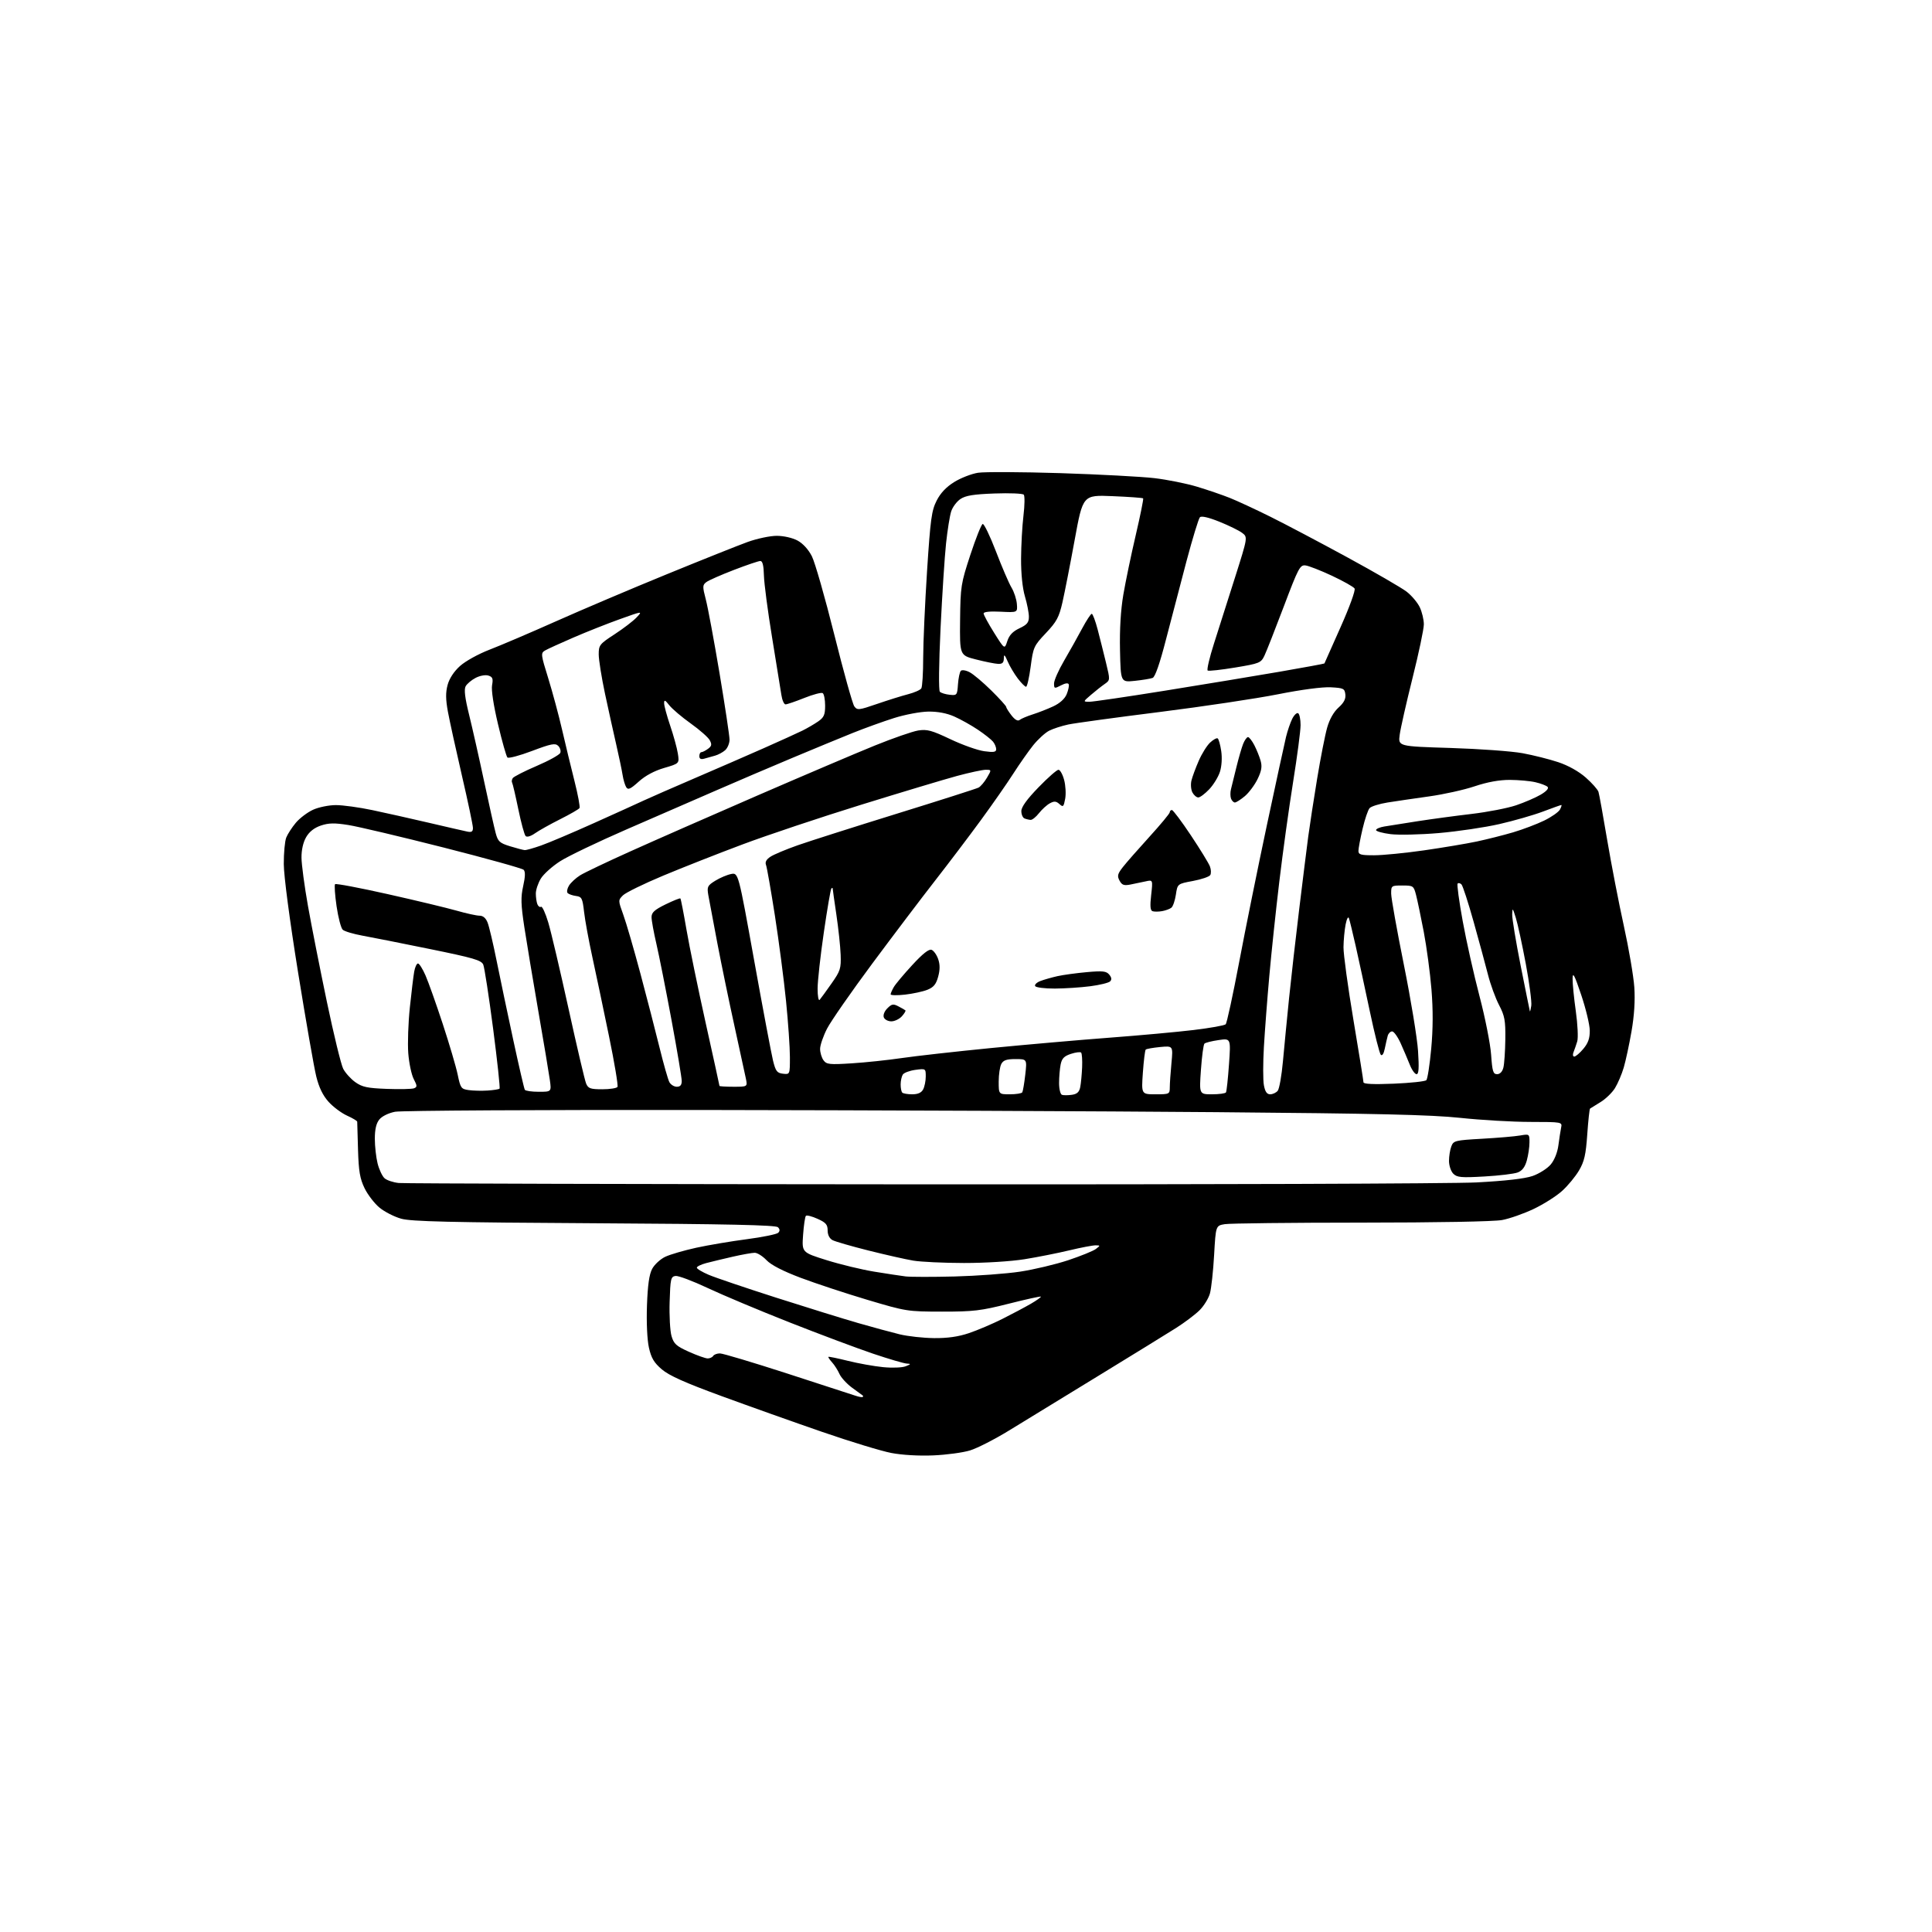 <?xml version="1.0" encoding="UTF-8" standalone="no"?>
<svg 
  version="1.1" 
  xmlns="http://www.w3.org/2000/svg" 
  xmlns:xlink="http://www.w3.org/1999/xlink" 
  xmlns:svg="http://www.w3.org/2000/svg"
  xmlns:rdf="http://www.w3.org/1999/02/22-rdf-syntax-ns#"
  xmlns:cc="http://creativecommons.org/ns#"
  xmlns:dc="http://purl.org/dc/elements/1.1/"
  viewBox="0 0 768 768"
  width="768"
  height="768"
>
<style>svg {background-color: white; }</style>"
<path stroke="none" fill="black" fill-rule="evenodd" d="M371.00,578.54C365.34,578.79 358.60,578.40 354.32,577.58C350.37,576.83 337.99,573.06 326.82,569.20C315.64,565.34 297.62,558.93 286.77,554.95C272.28,549.64 265.98,546.82 263.08,544.34C259.97,541.68 258.88,539.84 257.95,535.68C257.26,532.57 256.94,525.69 257.18,518.95C257.47,510.82 258.07,506.60 259.25,504.38C260.16,502.67 262.50,500.52 264.45,499.59C266.39,498.67 271.92,497.06 276.74,496.00C281.56,494.95 290.63,493.42 296.90,492.60C303.16,491.78 308.77,490.63 309.35,490.05C310.08,489.32 310.05,488.65 309.24,487.84C308.38,486.98 289.08,486.56 236.29,486.26C178.98,485.94 163.49,485.57 159.50,484.46C156.75,483.70 152.85,481.70 150.84,480.04C148.83,478.37 146.16,474.89 144.91,472.31C143.08,468.53 142.57,465.56 142.32,457.06C142.15,451.25 142.00,446.23 142.00,445.90C142.00,445.57 140.18,444.48 137.96,443.48C135.75,442.48 132.44,440.02 130.62,438.00C128.36,435.50 126.81,432.32 125.72,427.92C124.84,424.39 121.59,405.74 118.48,386.48C115.14,365.73 112.83,348.20 112.81,343.48C112.79,339.09 113.23,334.35 113.79,332.94C114.35,331.54 116.07,328.89 117.61,327.05C119.15,325.22 122.24,322.89 124.46,321.88C126.68,320.87 130.75,320.04 133.50,320.04C136.25,320.03 142.78,320.93 148.00,322.03C153.22,323.13 163.35,325.40 170.50,327.07C177.65,328.74 184.51,330.32 185.75,330.57C187.46,330.93 188.00,330.58 188.00,329.13C188.00,328.08 186.04,318.73 183.63,308.36C181.23,297.99 178.72,286.54 178.05,282.91C177.15,278.03 177.12,275.28 177.93,272.27C178.61,269.73 180.44,266.93 182.85,264.76C185.00,262.82 190.15,259.97 194.59,258.26C198.94,256.59 210.82,251.52 221.00,246.98C231.18,242.44 250.97,234.03 265.00,228.30C279.02,222.56 293.53,216.77 297.23,215.43C300.93,214.10 306.12,213.00 308.75,213.00C311.51,213.00 315.00,213.79 317.02,214.87C319.16,216.02 321.36,218.42 322.73,221.12C323.96,223.53 327.97,237.55 331.65,252.29C335.33,267.02 338.91,279.85 339.60,280.79C340.79,282.39 341.39,282.32 348.68,279.81C352.98,278.33 358.52,276.60 361.00,275.96C363.48,275.32 365.83,274.28 366.23,273.65C366.64,273.02 366.98,267.53 366.98,261.46C366.99,255.39 367.69,239.87 368.52,226.96C369.86,206.31 370.32,202.96 372.33,199.01C373.86,195.99 376.16,193.56 379.34,191.60C381.94,189.99 386.19,188.34 388.78,187.93C391.38,187.53 406.10,187.60 421.50,188.08C436.90,188.57 453.70,189.47 458.83,190.06C463.96,190.66 471.61,192.20 475.83,193.47C480.05,194.74 485.91,196.75 488.85,197.92C491.79,199.09 499.03,202.45 504.94,205.38C510.85,208.31 524.64,215.59 535.59,221.55C546.54,227.51 557.13,233.64 559.13,235.18C561.13,236.72 563.49,239.52 564.38,241.39C565.27,243.27 566.00,246.32 566.00,248.18C566.00,250.04 563.98,259.65 561.50,269.53C559.03,279.41 556.73,289.57 556.40,292.09C555.78,296.69 555.78,296.69 576.64,297.33C588.11,297.69 600.98,298.62 605.24,299.41C609.49,300.19 615.87,301.79 619.41,302.97C623.39,304.29 627.57,306.63 630.37,309.09C632.85,311.28 635.13,313.84 635.42,314.79C635.72,315.73 637.28,324.38 638.90,334.00C640.53,343.62 643.49,358.92 645.49,368.00C647.49,377.07 649.37,388.09 649.67,392.50C650.02,397.76 649.64,403.75 648.55,410.00C647.64,415.23 646.25,421.68 645.47,424.34C644.69,427.00 643.12,430.69 641.98,432.54C640.83,434.39 638.23,436.90 636.20,438.12C634.16,439.35 632.31,440.50 632.07,440.68C631.84,440.87 631.34,445.49 630.96,450.94C630.40,459.02 629.79,461.69 627.69,465.27C626.27,467.69 623.23,471.37 620.93,473.44C618.64,475.52 613.55,478.73 609.63,480.59C605.71,482.45 600.08,484.43 597.11,484.98C593.92,485.59 571.11,486.00 541.11,486.01C513.28,486.02 488.88,486.29 486.89,486.62C483.29,487.21 483.29,487.21 482.63,498.87C482.27,505.28 481.52,512.16 480.97,514.16C480.41,516.16 478.53,519.20 476.77,520.92C475.02,522.63 470.86,525.76 467.54,527.87C464.22,529.98 450.25,538.58 436.50,546.99C422.75,555.40 406.83,565.14 401.12,568.64C395.42,572.14 388.44,575.70 385.62,576.56C382.81,577.43 376.23,578.32 371.00,578.54zM342.92,555.33C343.15,555.15 343.15,554.87 342.92,554.71C342.69,554.55 340.78,553.15 338.68,551.61C336.58,550.06 334.33,547.60 333.69,546.15C333.04,544.69 331.73,542.63 330.77,541.57C329.81,540.51 329.15,539.52 329.30,539.37C329.45,539.22 332.93,539.93 337.04,540.95C341.14,541.98 347.43,543.10 351.02,543.46C354.67,543.82 358.62,543.67 360.02,543.12C362.15,542.27 362.21,542.12 360.50,542.05C359.40,542.01 353.32,540.22 347.00,538.09C340.68,535.95 325.73,530.35 313.78,525.64C301.84,520.93 287.22,514.79 281.30,512.00C275.38,509.21 269.63,507.05 268.52,507.21C266.67,507.48 266.47,508.35 266.19,517.50C266.02,523.00 266.36,529.13 266.94,531.11C267.85,534.21 268.84,535.10 273.87,537.36C277.11,538.81 280.45,540.00 281.32,540.00C282.18,540.00 283.16,539.55 283.50,539.00C283.84,538.45 285.05,538.00 286.18,538.00C287.32,538.00 299.33,541.59 312.88,545.98C326.42,550.37 338.62,554.34 340.00,554.80C341.38,555.27 342.69,555.50 342.92,555.33zM371.28,531.92C376.68,531.97 380.94,531.37 385.17,529.94C388.53,528.81 394.48,526.28 398.39,524.32C402.30,522.36 407.43,519.63 409.80,518.26C412.16,516.88 413.94,515.61 413.76,515.43C413.58,515.24 407.82,516.51 400.96,518.25C389.90,521.05 386.92,521.40 374.50,521.39C360.74,521.38 360.23,521.30 344.76,516.69C336.11,514.11 324.18,510.17 318.26,507.94C311.20,505.27 306.54,502.87 304.70,500.94C303.16,499.32 301.05,498.00 300.01,498.00C298.97,498.00 295.06,498.70 291.31,499.55C287.57,500.41 282.81,501.55 280.75,502.09C278.69,502.63 277.00,503.45 277.00,503.92C277.00,504.38 279.14,505.66 281.75,506.77C284.36,507.88 296.40,511.95 308.50,515.83C320.60,519.70 335.29,524.25 341.15,525.94C347.01,527.62 354.44,529.64 357.65,530.42C360.87,531.20 367.00,531.87 371.28,531.92zM379.50,507.42C388.30,507.19 400.00,506.33 405.50,505.50C411.00,504.66 419.60,502.62 424.61,500.96C429.61,499.29 434.56,497.29 435.61,496.50C437.45,495.10 437.45,495.06 435.50,495.04C434.40,495.03 429.71,495.92 425.08,497.03C420.45,498.14 412.43,499.73 407.27,500.56C401.91,501.42 391.56,502.07 383.19,502.06C375.11,502.05 366.02,501.62 363.00,501.11C359.98,500.60 351.96,498.79 345.19,497.09C338.42,495.39 332.00,493.54 330.94,492.97C329.73,492.32 329.00,490.88 329.00,489.12C329.00,486.80 328.29,485.98 324.99,484.50C322.78,483.50 320.70,482.97 320.36,483.31C320.02,483.65 319.51,487.06 319.24,490.89C318.74,497.85 318.74,497.85 328.62,500.94C334.05,502.64 342.55,504.69 347.50,505.50C352.45,506.31 358.07,507.16 360.00,507.40C361.93,507.63 370.70,507.64 379.50,507.42zM366.00,470.80C477.93,470.88 577.38,470.53 587.00,470.03C598.50,469.42 606.12,468.55 609.24,467.47C611.84,466.56 615.08,464.51 616.43,462.91C617.91,461.14 619.12,458.13 619.49,455.25C619.83,452.64 620.32,449.49 620.57,448.25C621.04,446.01 620.98,446.00 608.27,445.98C601.25,445.97 588.75,445.25 580.50,444.37C568.79,443.13 547.52,442.64 483.50,442.10C438.40,441.72 347.50,441.33 281.50,441.24C215.50,441.14 159.49,441.46 157.04,441.94C154.43,442.45 151.83,443.73 150.79,445.02C149.56,446.53 149.00,448.93 149.00,452.67C149.00,455.66 149.50,460.09 150.10,462.50C150.71,464.91 151.95,467.55 152.85,468.36C153.76,469.18 156.30,470.03 158.50,470.26C160.70,470.48 254.07,470.73 366.00,470.80zM590.06,467.67C580.83,468.20 579.20,468.05 577.71,466.57C576.77,465.63 576.00,463.34 576.00,461.49C576.00,459.64 576.41,457.05 576.92,455.72C577.79,453.43 578.38,453.28 589.17,452.67C595.40,452.32 602.19,451.74 604.25,451.38C607.97,450.74 608.00,450.76 607.99,454.12C607.99,455.98 607.51,459.21 606.93,461.30C606.20,463.94 605.09,465.40 603.29,466.08C601.87,466.62 595.91,467.34 590.06,467.67zM426.10,435.20C428.16,434.90 429.02,434.10 429.41,432.14C429.70,430.69 430.03,427.15 430.16,424.27C430.28,421.40 430.10,418.77 429.76,418.42C429.41,418.08 427.58,418.31 425.68,418.94C423.00,419.82 422.10,420.76 421.62,423.16C421.28,424.86 421.00,428.18 421.00,430.54C421.00,432.91 421.52,435.01 422.16,435.22C422.80,435.43 424.57,435.42 426.10,435.20zM362.63,435.00C364.87,435.00 366.26,434.38 366.96,433.07C367.53,432.00 368.00,429.69 368.00,427.93C368.00,424.76 367.97,424.74 363.86,425.29C361.58,425.60 359.33,426.44 358.87,427.17C358.41,427.90 358.02,429.66 358.02,431.08C358.01,432.50 358.30,433.97 358.67,434.33C359.03,434.70 360.82,435.00 362.63,435.00zM401.44,435.00C403.88,435.00 406.10,434.65 406.37,434.22C406.63,433.78 407.17,430.63 407.56,427.22C408.26,421.00 408.26,421.00 403.66,421.00C400.15,421.00 398.83,421.45 398.04,422.93C397.47,424.00 397.00,427.15 397.00,429.93C397.00,435.00 397.00,435.00 401.44,435.00zM459.35,435.00C464.85,435.00 465.00,434.92 465.01,432.25C465.01,430.74 465.31,426.40 465.67,422.61C466.32,415.72 466.32,415.72 461.14,416.21C458.29,416.49 455.72,416.94 455.44,417.23C455.15,417.51 454.65,421.63 454.31,426.37C453.70,435.00 453.70,435.00 459.35,435.00zM481.79,435.00C484.59,435.00 487.09,434.66 487.34,434.25C487.60,433.84 488.14,428.83 488.54,423.12C489.28,412.73 489.28,412.73 484.39,413.45C481.70,413.84 479.18,414.47 478.79,414.85C478.39,415.22 477.77,419.91 477.39,425.26C476.70,435.00 476.70,435.00 481.79,435.00zM504.92,435.00C505.93,435.00 507.27,434.38 507.91,433.61C508.54,432.85 509.48,427.56 509.99,421.86C510.51,416.16 511.60,404.90 512.42,396.84C513.25,388.78 515.06,372.80 516.46,361.34C517.85,349.88 519.47,336.90 520.05,332.50C520.64,328.10 522.23,317.75 523.59,309.50C524.95,301.25 526.74,292.13 527.57,289.23C528.52,285.90 530.18,282.97 532.08,281.27C534.21,279.37 535.01,277.84 534.80,276.04C534.52,273.70 534.06,273.48 528.98,273.21C525.68,273.03 517.21,274.15 507.98,275.99C499.46,277.68 478.32,280.85 461.00,283.03C443.68,285.20 427.34,287.44 424.70,287.99C422.06,288.55 418.61,289.67 417.03,290.48C415.45,291.30 412.62,293.89 410.73,296.23C408.85,298.58 405.29,303.65 402.82,307.50C400.36,311.35 394.55,319.68 389.92,326.01C385.29,332.34 377.11,343.14 371.75,350.01C366.39,356.88 355.15,371.73 346.77,383.00C338.40,394.27 330.30,405.93 328.77,408.89C327.25,411.86 326.00,415.48 326.00,416.95C326.00,418.42 326.61,420.45 327.35,421.47C328.57,423.13 329.70,423.26 338.60,422.69C344.05,422.35 353.00,421.40 358.50,420.59C364.00,419.78 379.98,417.99 394.00,416.61C408.02,415.24 429.18,413.39 441.00,412.50C452.82,411.61 467.87,410.24 474.44,409.45C481.01,408.66 486.76,407.64 487.23,407.17C487.69,406.71 490.09,395.63 492.57,382.54C495.04,369.46 500.00,344.97 503.58,328.13C507.17,311.28 510.60,295.48 511.20,293.00C511.80,290.52 512.92,287.25 513.69,285.72C514.46,284.19 515.52,283.20 516.04,283.53C516.57,283.85 517.00,285.96 517.00,288.22C517.00,290.48 515.66,300.69 514.02,310.91C512.38,321.14 509.91,338.95 508.54,350.50C507.16,362.05 505.37,378.93 504.57,388.00C503.76,397.07 502.79,409.74 502.42,416.15C502.05,422.56 502.04,429.42 502.42,431.40C502.90,433.98 503.61,435.00 504.92,435.00zM193.80,433.51C196.16,433.36 198.32,433.02 198.58,432.75C198.85,432.49 197.69,421.75 196.02,408.89C194.34,396.02 192.58,384.58 192.10,383.45C191.35,381.70 188.24,380.79 170.86,377.25C159.66,374.96 147.57,372.56 144.00,371.92C140.43,371.27 136.93,370.22 136.24,369.58C135.55,368.94 134.45,364.74 133.79,360.24C133.14,355.74 132.87,351.80 133.20,351.47C133.53,351.14 142.96,352.92 154.17,355.44C165.37,357.95 177.67,360.91 181.51,362.00C185.35,363.10 189.45,364.00 190.63,364.00C192.02,364.00 193.13,364.95 193.83,366.75C194.43,368.26 196.05,375.12 197.43,382.00C198.82,388.88 201.79,403.03 204.04,413.45C206.29,423.87 208.35,432.75 208.62,433.20C208.89,433.64 211.39,434.00 214.17,434.00C219.23,434.00 219.23,434.00 218.56,429.25C218.20,426.64 216.15,414.38 214.00,402.00C211.86,389.62 209.35,374.57 208.43,368.55C207.05,359.47 206.98,356.69 207.98,352.20C208.81,348.49 208.87,346.47 208.16,345.76C207.59,345.19 193.26,341.21 176.32,336.90C159.37,332.60 142.35,328.57 138.50,327.96C132.97,327.08 130.67,327.12 127.55,328.17C124.94,329.05 122.96,330.60 121.71,332.76C120.52,334.80 119.82,337.85 119.85,340.94C119.87,343.65 121.03,352.31 122.43,360.18C123.83,368.06 127.21,385.16 129.93,398.19C132.66,411.22 135.58,423.22 136.43,424.86C137.28,426.50 139.44,428.89 141.23,430.17C143.97,432.12 146.01,432.56 153.78,432.85C158.88,433.04 163.73,432.93 164.56,432.62C165.89,432.10 165.88,431.67 164.45,428.90C163.56,427.18 162.59,422.56 162.29,418.63C162.00,414.71 162.28,406.55 162.92,400.50C163.55,394.45 164.33,388.04 164.65,386.25C164.96,384.46 165.64,383.00 166.15,383.00C166.66,383.00 168.01,385.14 169.15,387.75C170.29,390.36 173.37,399.02 175.99,407.00C178.61,414.98 181.29,424.06 181.94,427.19C183.04,432.52 183.32,432.91 186.31,433.33C188.06,433.58 191.43,433.66 193.80,433.51zM239.42,433.00C242.42,433.00 245.14,432.58 245.46,432.06C245.78,431.55 244.26,422.43 242.07,411.81C239.89,401.19 236.92,387.10 235.48,380.50C234.04,373.90 232.55,365.80 232.18,362.50C231.56,357.08 231.26,356.47 229.00,356.17C227.62,355.98 226.13,355.47 225.67,355.03C225.21,354.59 225.44,353.26 226.17,352.06C226.90,350.87 228.90,349.02 230.61,347.95C232.31,346.89 241.31,342.60 250.61,338.42C259.90,334.23 282.57,324.27 301.00,316.27C319.43,308.28 340.43,299.33 347.69,296.39C354.94,293.45 362.73,290.75 365.00,290.38C368.53,289.82 370.37,290.32 377.81,293.85C382.59,296.12 388.64,298.27 391.25,298.62C395.02,299.14 396.00,298.97 396.00,297.83C396.00,297.03 395.44,295.68 394.75,294.83C394.06,293.98 391.35,291.83 388.72,290.07C386.09,288.30 381.86,285.94 379.33,284.82C376.33,283.49 372.74,282.82 369.00,282.87C365.84,282.91 359.71,284.07 355.38,285.44C351.05,286.81 343.68,289.47 339.00,291.35C334.32,293.23 323.52,297.69 315.00,301.26C306.48,304.83 292.75,310.69 284.50,314.29C276.25,317.88 260.25,324.84 248.95,329.75C237.65,334.67 225.83,340.33 222.69,342.34C219.55,344.35 216.08,347.45 214.99,349.25C213.90,351.04 213.01,353.70 213.00,355.17C213.00,356.64 213.27,358.55 213.60,359.41C213.94,360.28 214.59,360.75 215.07,360.46C215.54,360.17 216.83,362.98 217.95,366.72C219.07,370.45 222.69,385.88 226.01,401.00C229.33,416.12 232.47,429.51 233.00,430.75C233.83,432.69 234.71,433.00 239.42,433.00zM269.04,432.00C270.42,432.00 271.00,431.32 271.00,429.70C271.00,428.44 269.17,417.53 266.93,405.45C264.69,393.38 261.99,379.77 260.93,375.21C259.87,370.65 259.00,365.87 259.00,364.58C259.00,362.73 260.17,361.66 264.56,359.51C267.62,358.02 270.28,356.95 270.47,357.15C270.66,357.34 271.75,362.93 272.89,369.57C274.03,376.20 277.45,392.81 280.48,406.47C283.52,420.13 286.00,431.47 286.00,431.66C286.00,431.84 288.51,432.00 291.58,432.00C297.16,432.00 297.16,432.00 296.50,428.75C296.14,426.96 294.11,417.62 291.99,408.00C289.87,398.38 286.80,383.52 285.17,375.00C283.54,366.48 281.92,357.86 281.57,355.85C281.00,352.49 281.22,352.03 284.34,350.10C286.20,348.95 289.03,347.75 290.61,347.44C293.50,346.87 293.50,346.87 299.79,381.79C303.25,401.00 306.63,418.91 307.29,421.61C308.34,425.84 308.87,426.54 311.25,426.82C314.00,427.13 314.00,427.13 314.00,420.21C314.00,416.40 313.31,406.35 312.46,397.89C311.61,389.43 309.62,374.18 308.04,364.00C306.45,353.82 304.86,344.75 304.50,343.82C304.06,342.69 304.63,341.63 306.28,340.55C307.61,339.68 312.49,337.63 317.10,336.01C321.72,334.39 339.45,328.74 356.50,323.46C373.55,318.18 388.18,313.51 389.00,313.08C389.82,312.64 391.33,310.87 392.34,309.14C394.18,306.00 394.18,306.00 391.84,306.00C390.55,306.00 385.45,307.10 380.50,308.43C375.55,309.77 358.31,314.95 342.19,319.94C326.06,324.94 304.91,332.01 295.19,335.66C285.46,339.30 271.22,344.91 263.55,348.12C255.88,351.33 248.72,354.83 247.64,355.91C245.70,357.86 245.70,357.91 247.79,363.69C248.95,366.88 252.00,377.38 254.57,387.00C257.14,396.62 260.56,409.86 262.17,416.41C263.78,422.96 265.54,429.14 266.08,430.16C266.63,431.17 267.95,432.00 269.04,432.00zM554.06,430.78C560.69,430.50 566.51,429.88 566.99,429.39C567.47,428.90 568.34,423.27 568.93,416.89C569.66,408.99 569.69,401.45 569.03,393.31C568.49,386.73 567.11,376.44 565.97,370.43C564.82,364.42 563.44,357.81 562.90,355.75C561.96,352.12 561.78,352.00 557.46,352.00C553.09,352.00 553.00,352.07 553.01,355.25C553.02,357.04 555.29,369.75 558.06,383.50C560.83,397.25 563.36,412.66 563.69,417.75C564.14,424.60 563.98,427.00 563.10,427.00C562.44,427.00 561.23,425.31 560.42,423.25C559.60,421.19 557.97,417.36 556.80,414.75C555.62,412.14 554.09,410.00 553.40,410.00C552.70,410.00 551.91,410.79 551.64,411.75C551.37,412.71 550.85,415.01 550.47,416.85C550.07,418.87 549.44,419.84 548.89,419.29C548.38,418.78 546.41,410.98 544.51,401.94C542.60,392.90 540.08,381.23 538.90,376.00C537.72,370.77 536.51,365.82 536.22,365.00C535.92,364.16 535.35,365.25 534.90,367.50C534.47,369.70 534.09,373.77 534.06,376.54C534.03,379.31 535.80,392.29 538.00,405.38C540.20,418.47 542.00,429.65 542.00,430.23C542.00,430.93 546.00,431.11 554.06,430.78zM595.12,427.00C596.27,427.00 597.21,426.02 597.62,424.38C597.98,422.94 598.33,417.87 598.39,413.13C598.48,405.66 598.15,403.83 595.89,399.50C594.46,396.75 592.49,391.35 591.51,387.50C590.53,383.65 587.97,374.20 585.81,366.50C583.66,358.80 581.47,352.08 580.96,351.57C580.45,351.05 579.76,350.90 579.43,351.24C579.10,351.57 580.01,358.29 581.45,366.17C582.88,374.05 585.89,387.48 588.13,396.00C590.37,404.52 592.44,414.99 592.74,419.25C593.21,425.91 593.54,427.00 595.12,427.00zM625.80,420.00C626.36,420.00 627.99,418.62 629.41,416.92C631.31,414.66 631.99,412.74 631.96,409.67C631.94,407.38 630.41,401.00 628.56,395.50C625.87,387.51 625.18,386.20 625.13,389.00C625.10,390.93 625.67,396.76 626.41,401.96C627.14,407.16 627.40,412.56 626.98,413.96C626.55,415.36 625.89,417.29 625.50,418.25C625.10,419.24 625.23,420.00 625.80,420.00zM354.31,406.00C353.01,406.00 351.66,405.29 351.33,404.42C350.98,403.50 351.57,401.98 352.74,400.82C354.47,399.08 355.09,398.97 357.13,400.04C358.43,400.71 359.68,401.43 359.91,401.63C360.14,401.83 359.50,402.89 358.51,403.99C357.51,405.10 355.62,406.00 354.31,406.00zM608.71,399.78C608.94,398.29 607.95,390.78 606.52,383.09C605.08,375.41 603.30,367.18 602.55,364.81C601.31,360.85 601.19,360.74 601.12,363.50C601.07,365.15 602.60,374.38 604.51,384.00C606.43,393.62 608.06,401.73 608.15,402.00C608.23,402.27 608.49,401.28 608.71,399.78zM325.82,397.45C326.28,396.93 328.39,394.02 330.51,391.00C334.07,385.94 334.37,385.02 334.17,379.50C334.05,376.20 333.28,369.03 332.47,363.57C331.66,358.11 331.00,353.43 331.00,353.16C331.00,352.89 330.76,352.90 330.48,353.19C330.19,353.48 328.84,361.31 327.49,370.61C326.13,379.90 325.02,389.95 325.01,392.95C325.00,395.95 325.37,397.97 325.82,397.45zM359.75,395.38C356.59,395.73 354.02,395.68 354.04,395.26C354.05,394.84 354.62,393.55 355.29,392.39C355.95,391.23 359.26,387.29 362.63,383.63C366.78,379.12 369.26,377.16 370.31,377.57C371.16,377.89 372.34,379.54 372.93,381.23C373.68,383.39 373.69,385.45 372.94,388.22C372.13,391.24 371.14,392.45 368.69,393.44C366.94,394.15 362.91,395.02 359.75,395.38zM419.31,392.97C415.35,392.99 411.84,392.55 411.50,392.00C411.16,391.45 412.09,390.54 413.57,389.97C415.05,389.41 418.12,388.54 420.38,388.03C422.65,387.53 427.89,386.81 432.03,386.44C438.37,385.87 439.78,386.03 440.94,387.42C441.89,388.57 442.00,389.40 441.28,390.12C440.70,390.70 437.14,391.56 433.37,392.05C429.59,392.54 423.26,392.95 419.31,392.97zM461.96,362.19C460.57,362.44 458.86,362.45 458.17,362.22C457.25,361.92 457.10,360.21 457.61,355.76C458.29,349.71 458.29,349.71 455.40,350.36C453.80,350.72 451.08,351.29 449.35,351.62C446.78,352.12 445.98,351.83 445.03,350.05C444.04,348.21 444.25,347.38 446.35,344.69C447.72,342.93 452.48,337.51 456.92,332.63C461.36,327.75 465.00,323.37 465.00,322.88C465.00,322.40 465.38,322.00 465.85,322.00C466.31,322.00 469.71,326.53 473.40,332.07C477.08,337.60 480.49,343.15 480.96,344.40C481.44,345.65 481.49,347.20 481.09,347.86C480.68,348.52 477.58,349.57 474.21,350.20C468.07,351.34 468.07,351.34 467.43,355.64C467.07,358.00 466.27,360.34 465.64,360.83C465.01,361.33 463.36,361.94 461.96,362.19zM546.25,339.98C549.69,339.98 558.58,339.10 566.00,338.04C573.42,336.97 582.88,335.39 587.00,334.52C591.12,333.64 597.65,332.00 601.50,330.86C605.35,329.72 610.89,327.62 613.82,326.20C616.75,324.77 619.57,322.80 620.11,321.80C620.64,320.81 620.88,320.00 620.65,320.00C620.43,320.00 617.15,321.17 613.37,322.60C609.59,324.03 601.77,326.27 596.00,327.59C590.23,328.91 579.42,330.51 572.00,331.15C564.58,331.79 555.91,331.98 552.75,331.58C549.59,331.18 547.00,330.46 547.00,329.97C547.00,329.49 548.46,328.85 550.25,328.55C552.04,328.25 558.00,327.31 563.50,326.45C569.00,325.60 578.67,324.29 585.00,323.55C591.33,322.80 599.27,321.26 602.66,320.12C606.05,318.97 610.46,317.07 612.47,315.88C614.76,314.54 615.77,313.37 615.19,312.79C614.67,312.27 612.50,311.44 610.37,310.95C608.24,310.45 603.65,310.04 600.18,310.02C595.99,310.01 591.27,310.87 586.21,312.56C582.01,313.98 573.83,315.79 568.04,316.59C562.24,317.40 554.82,318.49 551.55,319.01C548.28,319.54 545.08,320.54 544.44,321.24C543.80,321.93 542.54,325.65 541.64,329.50C540.73,333.35 540.00,337.29 540.00,338.25C540.00,339.73 540.96,340.00 546.25,339.98zM208.59,337.93C209.19,337.97 212.12,337.15 215.09,336.10C218.07,335.06 227.47,331.07 236.00,327.24C244.53,323.41 253.53,319.33 256.00,318.17C258.48,317.02 267.48,313.08 276.00,309.42C284.52,305.76 296.90,300.38 303.50,297.46C310.10,294.54 317.07,291.37 319.00,290.42C320.93,289.46 323.74,287.82 325.25,286.77C327.54,285.18 328.00,284.13 328.00,280.49C328.00,278.09 327.56,275.85 327.03,275.52C326.49,275.19 323.19,276.06 319.70,277.46C316.20,278.86 312.86,280.00 312.26,280.00C311.66,280.00 310.92,278.31 310.61,276.25C310.30,274.19 308.64,263.95 306.93,253.50C305.21,243.05 303.75,231.91 303.67,228.75C303.58,224.83 303.13,223.00 302.26,223.00C301.55,223.00 296.82,224.60 291.74,226.56C286.66,228.51 281.73,230.68 280.80,231.38C279.24,232.55 279.22,233.11 280.57,238.30C281.39,241.41 283.84,254.62 286.03,267.65C288.21,280.68 290.00,292.55 290.00,294.02C290.00,295.49 289.21,297.38 288.25,298.23C287.29,299.07 285.49,300.04 284.25,300.38C283.01,300.72 281.10,301.26 280.00,301.57C278.61,301.96 278.00,301.66 278.00,300.57C278.00,299.71 278.36,299.00 278.81,299.00C279.25,299.00 280.44,298.40 281.44,297.67C282.91,296.59 283.04,295.95 282.15,294.27C281.54,293.13 278.14,290.13 274.59,287.60C271.05,285.08 267.22,281.82 266.07,280.37C264.38,278.21 264.00,278.06 264.00,279.54C264.00,280.54 265.08,284.53 266.40,288.42C267.73,292.32 269.10,297.30 269.45,299.50C270.08,303.50 270.08,303.50 264.02,305.27C260.12,306.41 256.52,308.34 253.91,310.70C250.62,313.67 249.67,314.10 248.94,312.94C248.44,312.15 247.78,309.93 247.48,308.00C247.18,306.07 246.04,300.68 244.97,296.00C243.89,291.32 241.88,282.22 240.50,275.77C239.13,269.31 238.00,262.28 238.00,260.13C238.00,256.45 238.34,256.01 244.34,252.11C247.82,249.84 251.75,246.83 253.07,245.42C255.47,242.87 255.47,242.87 246.49,246.09C241.54,247.86 233.22,251.15 228.00,253.41C222.78,255.66 217.68,257.99 216.67,258.58C214.92,259.62 214.98,260.13 217.92,269.58C219.61,275.04 222.09,284.23 223.42,290.00C224.75,295.77 226.97,304.98 228.36,310.45C229.74,315.92 230.65,320.77 230.36,321.22C230.08,321.68 226.62,323.67 222.68,325.65C218.73,327.63 214.23,330.15 212.67,331.25C211.00,332.43 209.48,332.88 208.95,332.35C208.45,331.85 207.14,327.03 206.03,321.64C204.92,316.24 203.81,311.50 203.57,311.11C203.33,310.72 203.44,309.92 203.82,309.33C204.19,308.74 208.48,306.55 213.34,304.47C218.21,302.39 222.43,300.04 222.73,299.26C223.03,298.48 222.65,297.23 221.89,296.48C220.71,295.33 219.11,295.64 211.50,298.51C206.56,300.38 202.15,301.55 201.71,301.11C201.27,300.67 199.58,294.72 197.97,287.90C196.18,280.36 195.25,274.26 195.61,272.35C196.08,269.77 195.82,269.08 194.14,268.55C193.00,268.18 190.77,268.58 189.08,269.46C187.42,270.32 185.63,271.83 185.09,272.82C184.42,274.09 184.82,277.44 186.46,284.06C187.74,289.25 190.43,301.15 192.42,310.50C194.41,319.85 196.50,329.18 197.06,331.23C197.95,334.52 198.62,335.13 202.78,336.41C205.38,337.21 207.99,337.89 208.59,337.93zM409.68,325.92C409.03,325.88 407.94,325.62 407.25,325.34C406.56,325.06 406.00,323.75 406.00,322.42C406.00,320.80 408.22,317.72 412.79,313.01C416.52,309.15 420.11,306.00 420.75,306.00C421.40,306.00 422.41,307.81 423.00,310.01C423.60,312.22 423.79,315.62 423.42,317.56C422.82,320.75 422.60,320.95 421.13,319.62C419.83,318.45 419.06,318.39 417.33,319.33C416.14,319.97 414.20,321.74 413.01,323.25C411.83,324.76 410.33,325.96 409.68,325.92zM490.89,319.00C490.37,319.00 489.68,318.32 489.36,317.48C489.04,316.65 489.02,314.96 489.33,313.73C489.64,312.50 490.60,308.57 491.48,305.00C492.35,301.43 493.56,297.26 494.15,295.75C494.75,294.24 495.63,293.00 496.10,293.00C496.56,293.00 497.69,294.44 498.60,296.19C499.51,297.95 500.64,300.74 501.11,302.40C501.77,304.70 501.49,306.42 499.91,309.68C498.77,312.03 496.49,315.09 494.85,316.48C493.20,317.86 491.42,319.00 490.89,319.00zM476.34,317.00C475.64,317.00 474.59,316.11 474.01,315.02C473.43,313.93 473.25,311.79 473.62,310.27C473.99,308.75 475.30,305.21 476.53,302.40C477.75,299.60 479.78,296.35 481.03,295.19C482.28,294.02 483.63,293.27 484.04,293.52C484.44,293.77 485.08,296.02 485.45,298.52C485.86,301.23 485.65,304.57 484.95,306.78C484.30,308.83 482.38,311.96 480.69,313.75C478.99,315.54 477.04,317.00 476.34,317.00zM405.35,286.17C405.98,285.67 408.30,284.69 410.50,283.99C412.70,283.30 416.37,281.86 418.66,280.80C421.29,279.58 423.25,277.81 424.01,275.98C424.66,274.40 425.04,272.63 424.85,272.06C424.63,271.40 423.51,271.54 421.75,272.45C419.15,273.80 419.00,273.76 419.00,271.67C419.00,270.46 420.80,266.38 423.01,262.61C425.21,258.84 428.42,253.11 430.14,249.88C431.87,246.65 433.60,244.00 433.99,244.00C434.38,244.00 435.44,246.81 436.34,250.25C437.23,253.69 438.73,259.62 439.65,263.43C441.33,270.36 441.33,270.36 439.09,271.93C437.85,272.79 435.41,274.72 433.67,276.22C430.50,278.94 430.50,278.94 433.00,278.97C434.38,278.98 447.88,277.00 463.00,274.57C478.12,272.14 498.57,268.76 508.44,267.06C518.30,265.35 526.42,263.86 526.48,263.73C526.53,263.60 529.42,257.12 532.89,249.32C536.46,241.32 538.89,234.62 538.47,233.94C538.06,233.28 534.01,231.00 529.49,228.88C524.96,226.76 520.20,224.90 518.92,224.76C516.78,224.52 516.10,225.82 510.36,241.00C506.93,250.07 503.46,258.89 502.66,260.58C501.26,263.52 500.73,263.74 491.03,265.35C485.44,266.28 480.51,266.82 480.08,266.55C479.65,266.28 480.78,261.44 482.59,255.78C484.40,250.13 488.17,238.30 490.95,229.51C496.02,213.52 496.02,213.52 493.76,211.82C492.52,210.88 488.45,208.89 484.72,207.39C480.42,205.66 477.59,205.01 476.99,205.61C476.46,206.14 474.07,213.98 471.66,223.03C469.26,232.09 465.59,246.11 463.50,254.20C461.03,263.79 459.18,269.10 458.19,269.48C457.35,269.80 454.15,270.33 451.08,270.65C445.50,271.23 445.50,271.23 445.22,258.51C445.04,250.18 445.50,242.52 446.55,236.34C447.44,231.15 449.65,220.51 451.48,212.70C453.30,204.89 454.63,198.32 454.42,198.11C454.22,197.89 448.74,197.50 442.26,197.23C430.47,196.74 430.47,196.74 427.20,214.62C425.40,224.46 423.21,235.62 422.34,239.44C420.98,245.39 420.03,247.14 415.76,251.66C410.97,256.72 410.72,257.27 409.71,264.97C409.12,269.39 408.30,273.00 407.87,273.00C407.45,273.00 405.97,271.52 404.59,269.71C403.21,267.89 401.40,264.86 400.58,262.96C399.36,260.15 399.07,259.92 399.04,261.75C399.01,263.44 398.44,263.98 396.75,263.90C395.51,263.85 391.57,263.06 388.00,262.15C381.50,260.50 381.50,260.50 381.65,246.50C381.80,233.11 381.98,231.98 385.73,220.56C387.89,213.99 390.09,208.47 390.63,208.29C391.16,208.11 393.54,213.04 395.92,219.23C398.29,225.43 401.07,231.88 402.09,233.57C403.11,235.26 404.07,238.19 404.22,240.07C404.50,243.50 404.50,243.50 397.75,243.16C393.56,242.95 391.00,243.21 391.00,243.85C391.00,244.42 392.88,247.88 395.17,251.53C399.34,258.18 399.34,258.18 400.42,254.85C401.19,252.48 402.59,251.00 405.25,249.75C408.28,248.33 409.00,247.44 409.00,245.17C409.00,243.63 408.29,239.98 407.42,237.06C406.45,233.77 405.87,228.10 405.89,222.13C405.92,216.83 406.34,209.12 406.84,205.00C407.34,200.88 407.39,197.11 406.96,196.64C406.53,196.16 401.30,195.95 395.34,196.17C387.04,196.47 383.87,196.98 381.80,198.36C380.32,199.35 378.65,201.59 378.10,203.33C377.54,205.07 376.63,210.78 376.07,216.00C375.51,221.22 374.53,236.44 373.88,249.81C373.21,264.00 373.09,274.48 373.61,274.99C374.10,275.47 375.85,276.01 377.50,276.18C380.40,276.49 380.51,276.35 380.81,272.00C380.99,269.52 381.50,267.12 381.95,266.66C382.41,266.20 383.99,266.45 385.46,267.23C386.94,268.00 390.81,271.27 394.07,274.49C397.33,277.71 400.00,280.66 400.00,281.04C400.00,281.42 400.95,282.93 402.10,284.40C403.49,286.17 404.59,286.77 405.35,286.17z" />

</svg>